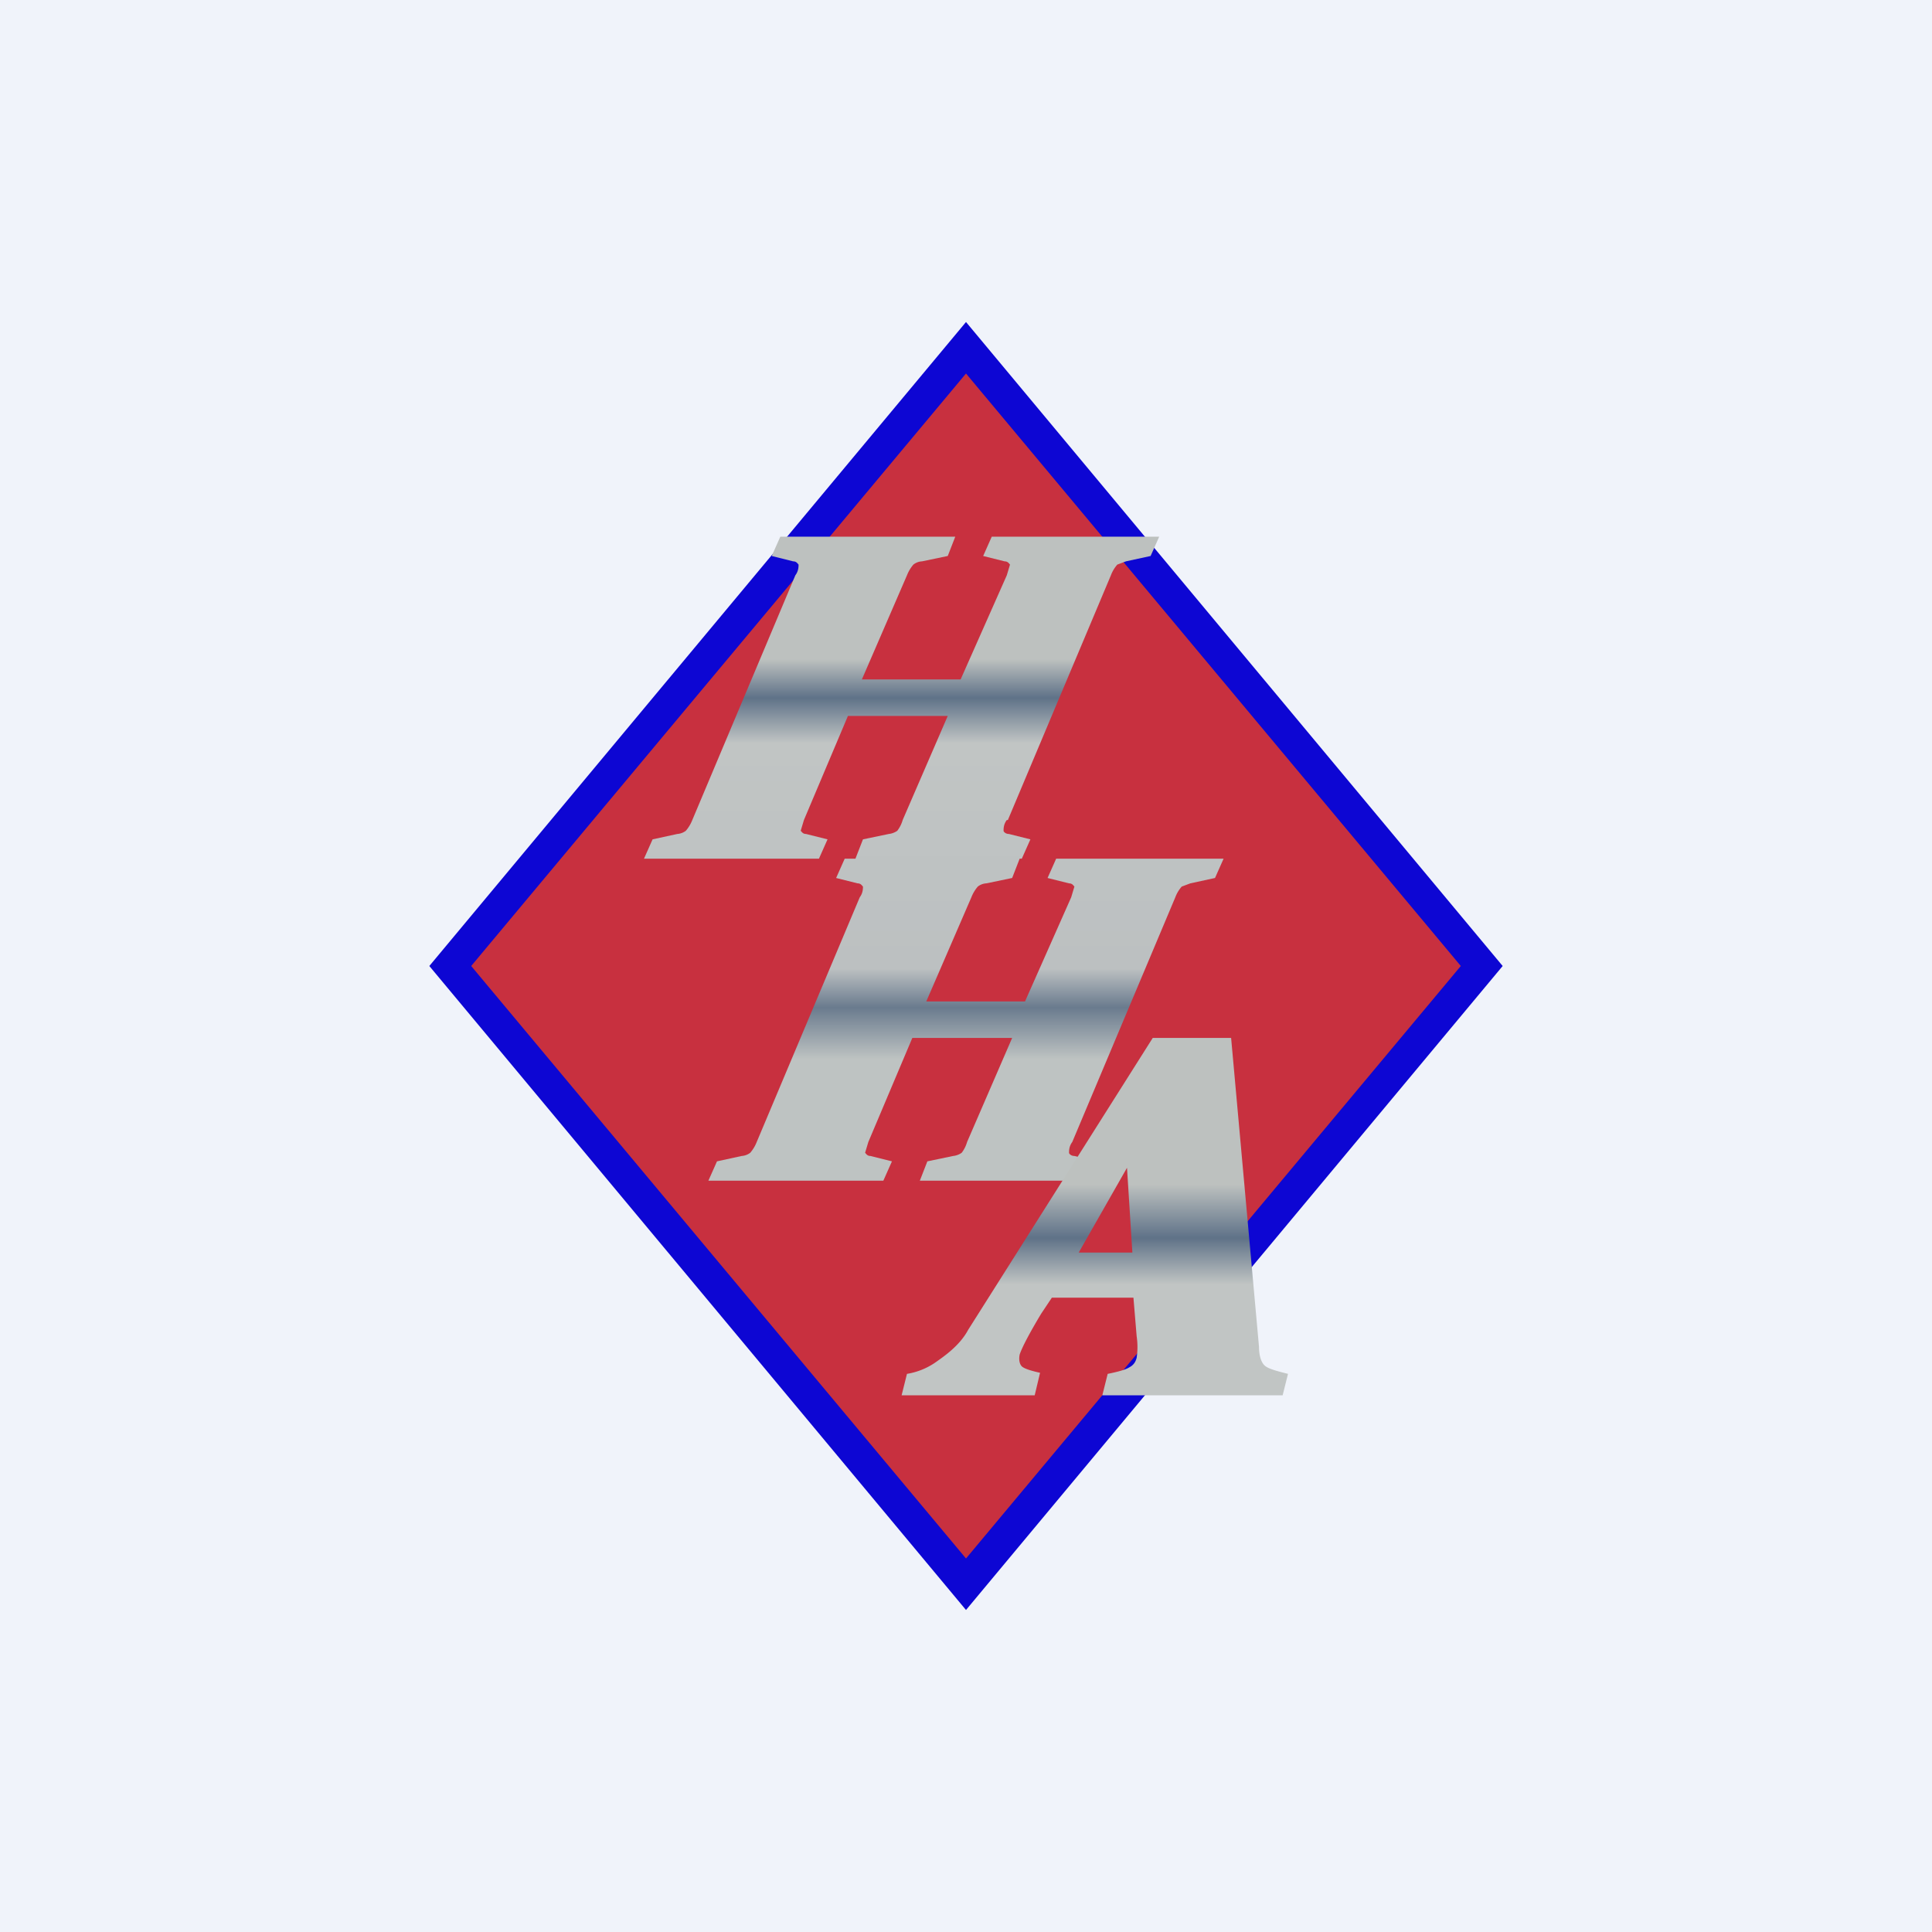 <!-- by TradingView --><svg width="18" height="18" viewBox="0 0 18 18" xmlns="http://www.w3.org/2000/svg"><path fill="#F0F3FA" d="M0 0h18v18H0z"/><path d="m9 3 5 6-5 6-5-6 5-6Z" fill="#0D06D3"/><path d="M9 3.48 13.61 9 9 14.52 4.39 9 9 3.48Z" fill="#C8303F"/><path d="m9.39 7.64.96-2.28a.32.32 0 0 1 .06-.1l.08-.03.23-.05.08-.18H9.24l-.08.18.2.05c.03 0 .04.02.05.03l-.03.1-.43.97h-.92l.42-.97a.35.35 0 0 1 .06-.1.14.14 0 0 1 .08-.03l.24-.05L8.9 5H7.27l-.08.18.2.05c.03 0 .04.02.05.03 0 .02 0 .06-.03.1l-.96 2.28a.35.35 0 0 1-.06.1.15.15 0 0 1-.08.03l-.23.05L6 8h1.63l.08-.18-.2-.05c-.03 0-.04-.02-.05-.03l.03-.1.41-.97h.93l-.42.97a.3.3 0 0 1-.05.1.17.17 0 0 1-.08.03l-.24.05-.07.18h-.1l-.08.18.2.05c.03 0 .04.02.05.03 0 .02 0 .06-.03.1l-.96 2.28a.35.35 0 0 1-.06.1.15.15 0 0 1-.08.03l-.23.05-.08.18h1.63l.08-.18-.2-.05c-.03 0-.04-.02-.05-.03l.03-.1.41-.97h.93l-.42.97a.3.3 0 0 1-.05.1.17.17 0 0 1-.08.03l-.24.05-.07.18h1.56l.08-.18-.2-.05c-.03 0-.05-.02-.05-.03 0-.02 0-.06.03-.1l.96-2.28a.32.32 0 0 1 .06-.1l.08-.03.23-.05.08-.18H9.84l-.08.18.2.05c.03 0 .04.02.05.03l-.03.1-.43.97h-.92l.42-.97a.35.35 0 0 1 .06-.1.14.14 0 0 1 .08-.03l.24-.05L9.5 8h.02l.08-.18-.2-.05c-.03 0-.05-.02-.05-.03 0-.02 0-.06.03-.1Z" fill="url(#a)"/><path d="m12 12.8-.05.2h-1.68l.05-.2c.1-.02.17-.04.2-.06.04-.02.06-.05.07-.09a.68.68 0 0 0 0-.2l-.03-.36H9.8l-.1.15c-.12.2-.18.32-.2.38-.01.05 0 .09.02.11.02.02.08.04.17.06l-.05.21H8.4l.05-.2a.65.65 0 0 0 .27-.11c.07-.05.22-.15.3-.3l1.72-2.72h.73l.26 2.88c0 .08.02.14.05.17.03.03.1.05.22.08Zm-1.95-1.13h.5l-.05-.79-.45.79Z" fill="url(#b)"/><defs><linearGradient id="a" x1="8.7" y1="5" x2="8.7" y2="11.01" gradientUnits="userSpaceOnUse"><stop offset=".19" stop-color="#BDC1BF"/><stop offset=".25" stop-color="#5F7288"/><stop offset=".32" stop-color="#C1C5C4"/><stop offset=".67" stop-color="#BCC0C1"/><stop offset=".73" stop-color="#6A7B8E"/><stop offset=".81" stop-color="#BEC3C2"/></linearGradient><linearGradient id="b" x1="10.2" y1="9.67" x2="10.2" y2="13" gradientUnits="userSpaceOnUse"><stop offset=".41" stop-color="#BDC1BF"/><stop offset=".56" stop-color="#5F7288"/><stop offset=".69" stop-color="#C1C5C4"/></linearGradient></defs></svg>